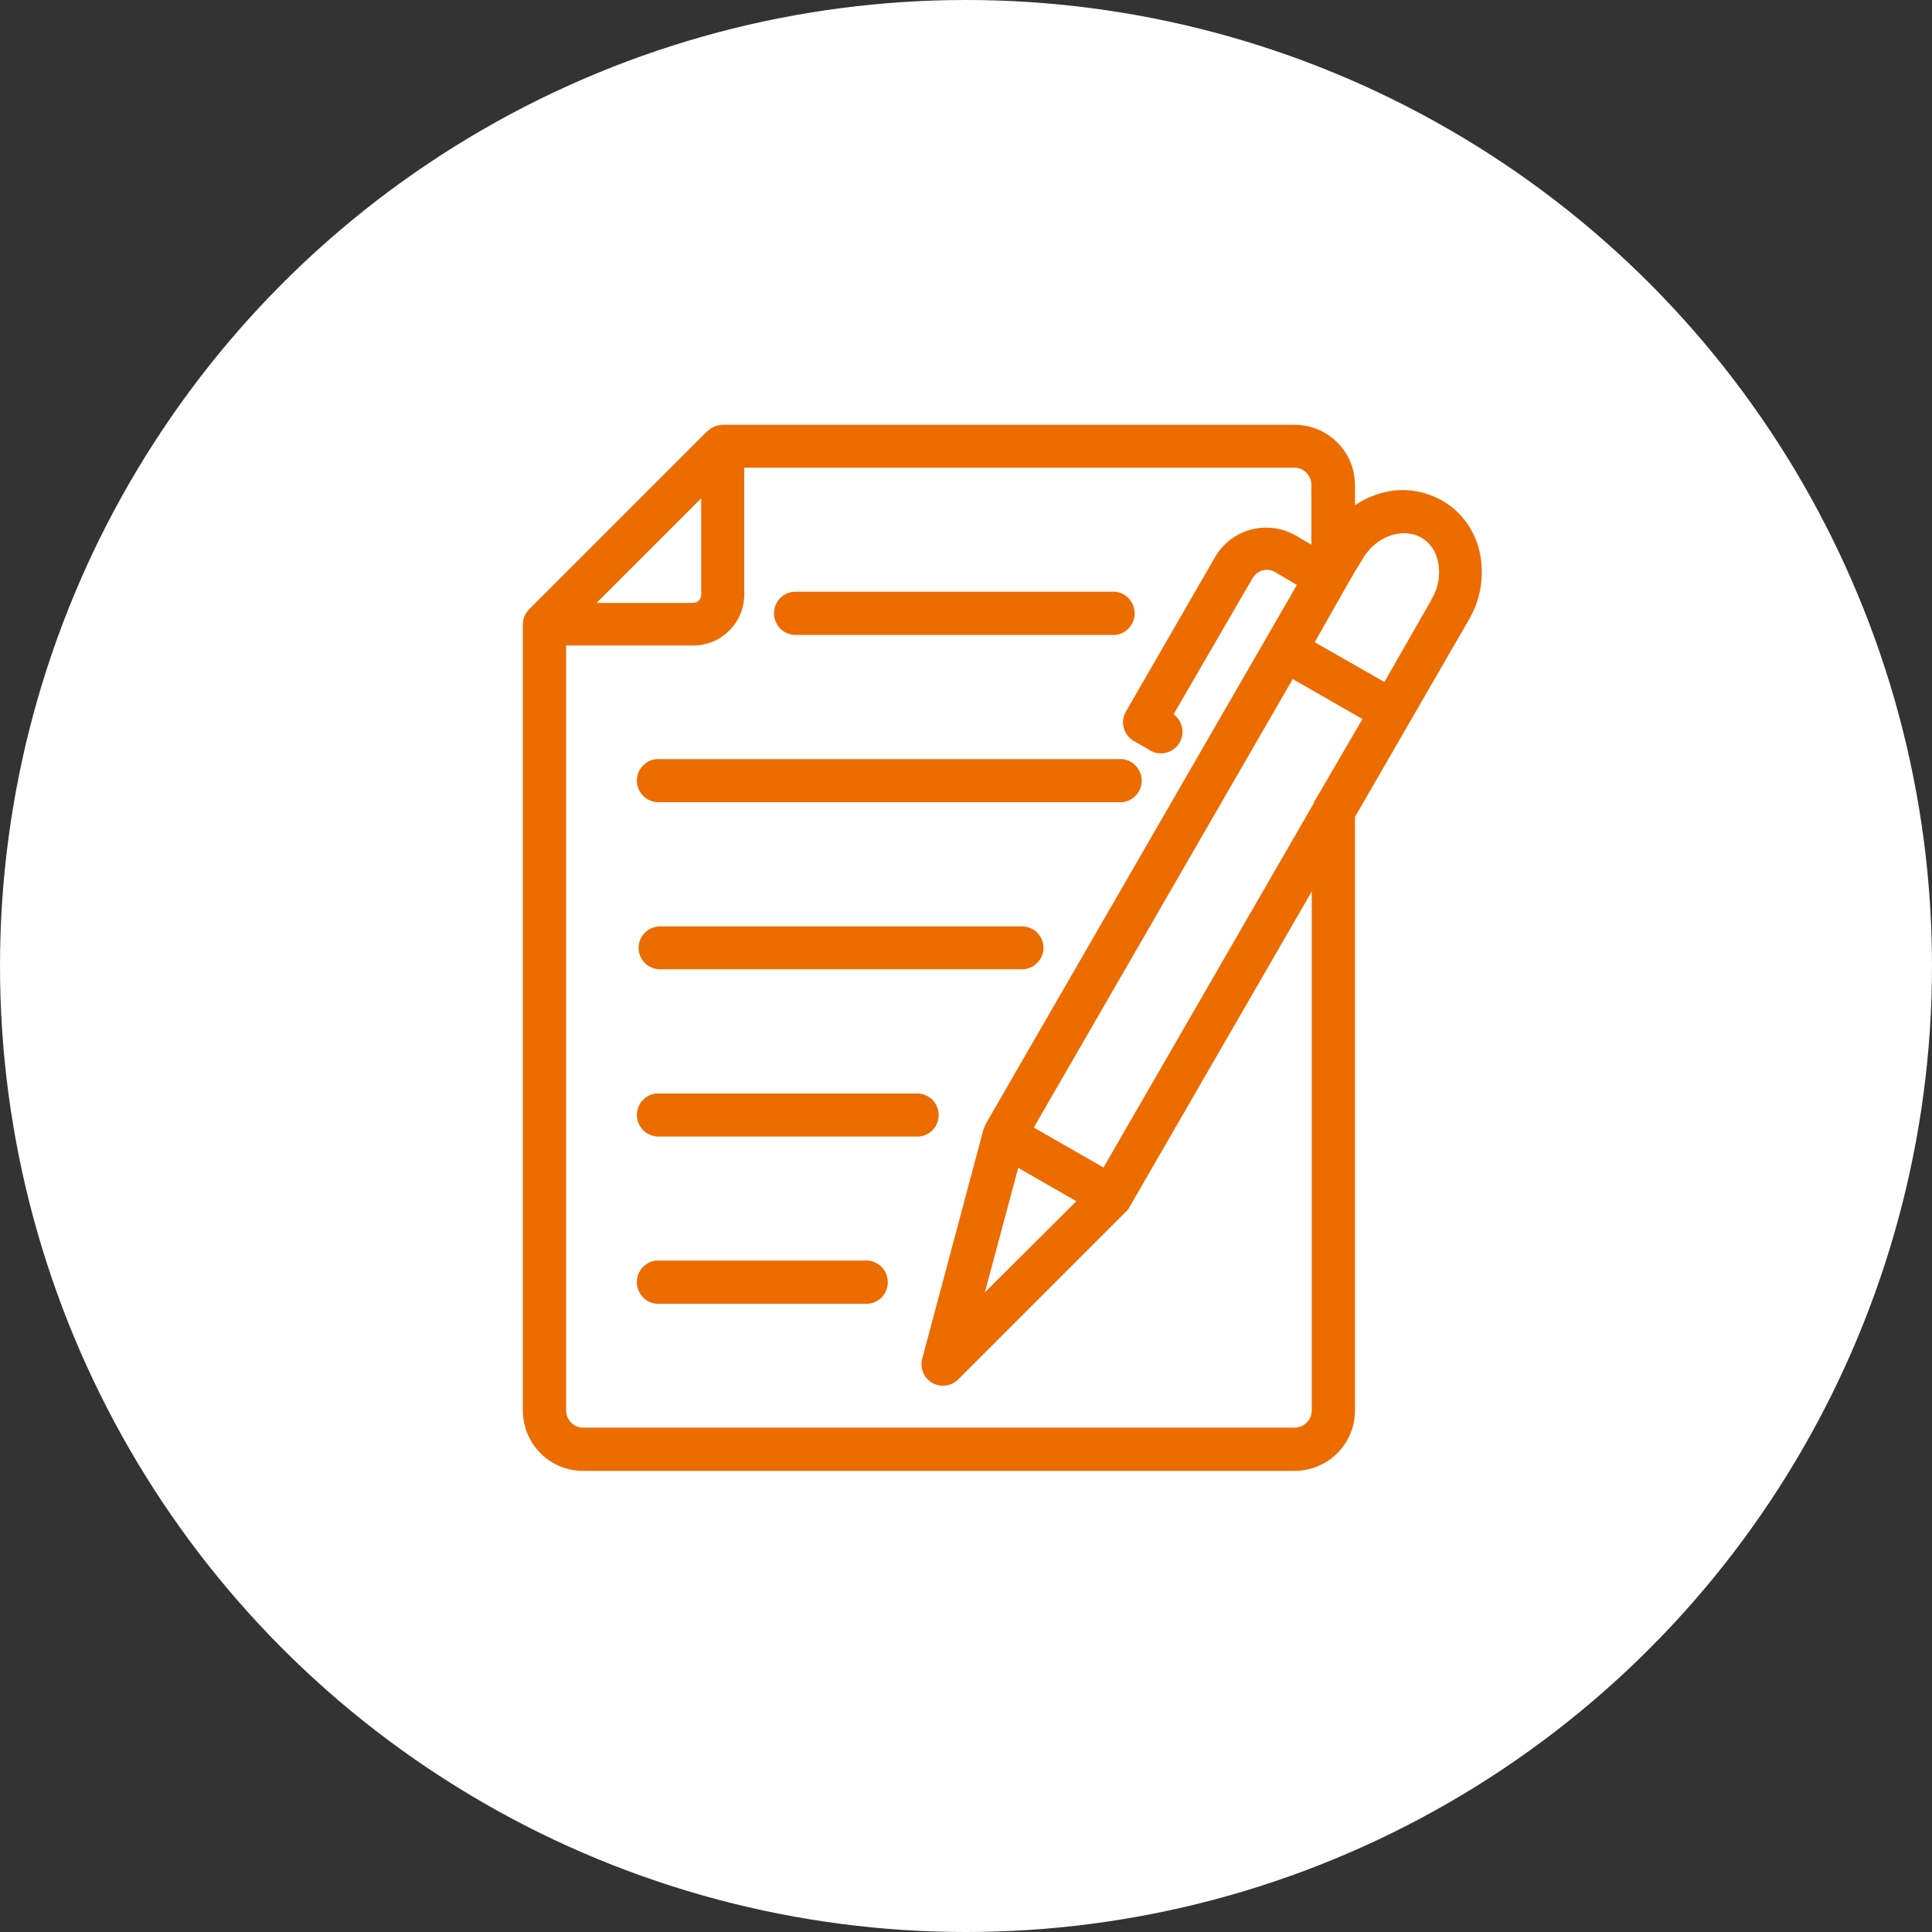<?xml version="1.0" encoding="UTF-8"?><svg id="_レイヤー_2" xmlns="http://www.w3.org/2000/svg" width="111.7" height="111.7" viewBox="0 0 111.7 111.7"><rect x="0" y="0" width="111.7" height="111.7" fill="#333333" stroke="none"/><defs><style>.cls-1{fill:#ed6c00;fill-rule:evenodd;}.cls-2{fill:#fff;}</style></defs><g id="_レイヤー_1-2"><circle class="cls-2" cx="55.85" cy="55.85" r="55.85"/><path class="cls-1" d="M38.16,75.38c-.35.02-.69-.09-.94-.33-.25-.24-.4-.57-.4-.92s.14-.68.4-.92c.25-.24.6-.36.94-.33h12.01c.65.05,1.16.59,1.16,1.25s-.5,1.2-1.16,1.25h-12.01ZM38.16,65.71h0c-.35.02-.69-.1-.94-.33-.25-.24-.4-.57-.4-.91s.14-.68.4-.92c.25-.24.6-.36.94-.33h14.95c.65.05,1.16.59,1.16,1.25s-.51,1.2-1.16,1.24h-14.95ZM38.16,56.04c-.69,0-1.24-.56-1.24-1.24s.56-1.24,1.24-1.24h20.93c.69,0,1.24.56,1.24,1.24s-.56,1.24-1.24,1.24h-20.93ZM38.16,46.38h0c-.35.02-.69-.1-.94-.33-.25-.24-.4-.57-.4-.92s.14-.68.4-.91c.25-.24.6-.36.94-.33h26.51c.35-.03.69.09.94.33.25.24.4.57.4.91s-.14.68-.4.92c-.25.24-.6.36-.94.33h-26.51ZM45.91,36.71c-.65-.05-1.16-.59-1.16-1.25s.5-1.2,1.16-1.25h18.35c.35-.02.69.09.94.33.25.24.4.57.4.92s-.14.68-.4.92c-.25.24-.6.36-.94.33h-18.35ZM40.89,24.93l-10.29,10.29c-.24.24-.37.55-.37.89v45.44c0,.93.37,1.82,1.03,2.48.66.66,1.56,1.02,2.49,1.01h41.09c1.93,0,3.5-1.56,3.5-3.49v-34.32l6.56-11.36h0c.69-1.15.93-2.52.67-3.84-.24-1.26-1-2.36-2.09-3.03-.07-.05-.14-.09-.22-.12-1.13-.61-2.46-.71-3.67-.29-.44.15-.87.36-1.25.62v-1.16c0-1.93-1.56-3.49-3.5-3.49h-33.03c-.34,0-.66.13-.9.37h-.03ZM43.03,27.05v7.35c-.02,1.62-1.33,2.92-2.95,2.92h-7.35v44.22c0,.27.11.53.3.72.19.19.45.29.72.28h41.09c.27,0,.52-.11.71-.29.19-.19.29-.44.29-.71v-30l-10.51,18.2c-.06.12-.14.23-.24.32l-9.64,9.64c-.38.43-1.01.54-1.52.27-.51-.27-.76-.86-.61-1.42l3.54-13.25.12-.3,18-31.18-1.34-.79h0c-.42-.19-.91-.05-1.18.33l-.09.15-4.52,7.79c.56.4.68,1.18.28,1.74-.41.56-1.18.68-1.74.28l-.84-.48h0c-.59-.34-.8-1.1-.46-1.69l5.16-8.94h0c.45-.78,1.2-1.36,2.07-1.59.87-.23,1.81-.11,2.59.34l.91.53v-3.45c0-.27-.11-.52-.29-.71-.19-.19-.44-.29-.71-.29h-31.81ZM34.49,34.86l6.05-6.05v5.59c0,.25-.2.45-.46.46h-5.59ZM75.96,46.39c.03-.07.07-.14.12-.2l2.69-4.62-4.03-2.31-14.97,25.93,4.03,2.31,12.18-21.1h-.03ZM78.23,33.22l.55-.9c1.18-2.02,3.92-2.02,4.37.2.13.69.02,1.4-.32,2.02-.04.06-.07.12-.1.19l-2.69,4.7-4.03-2.3,2.1-3.7c.04-.06.08-.13.12-.2h0ZM56.94,74.72l1.93-7.2,3.36,1.93-5.29,5.27Z"/></g></svg>